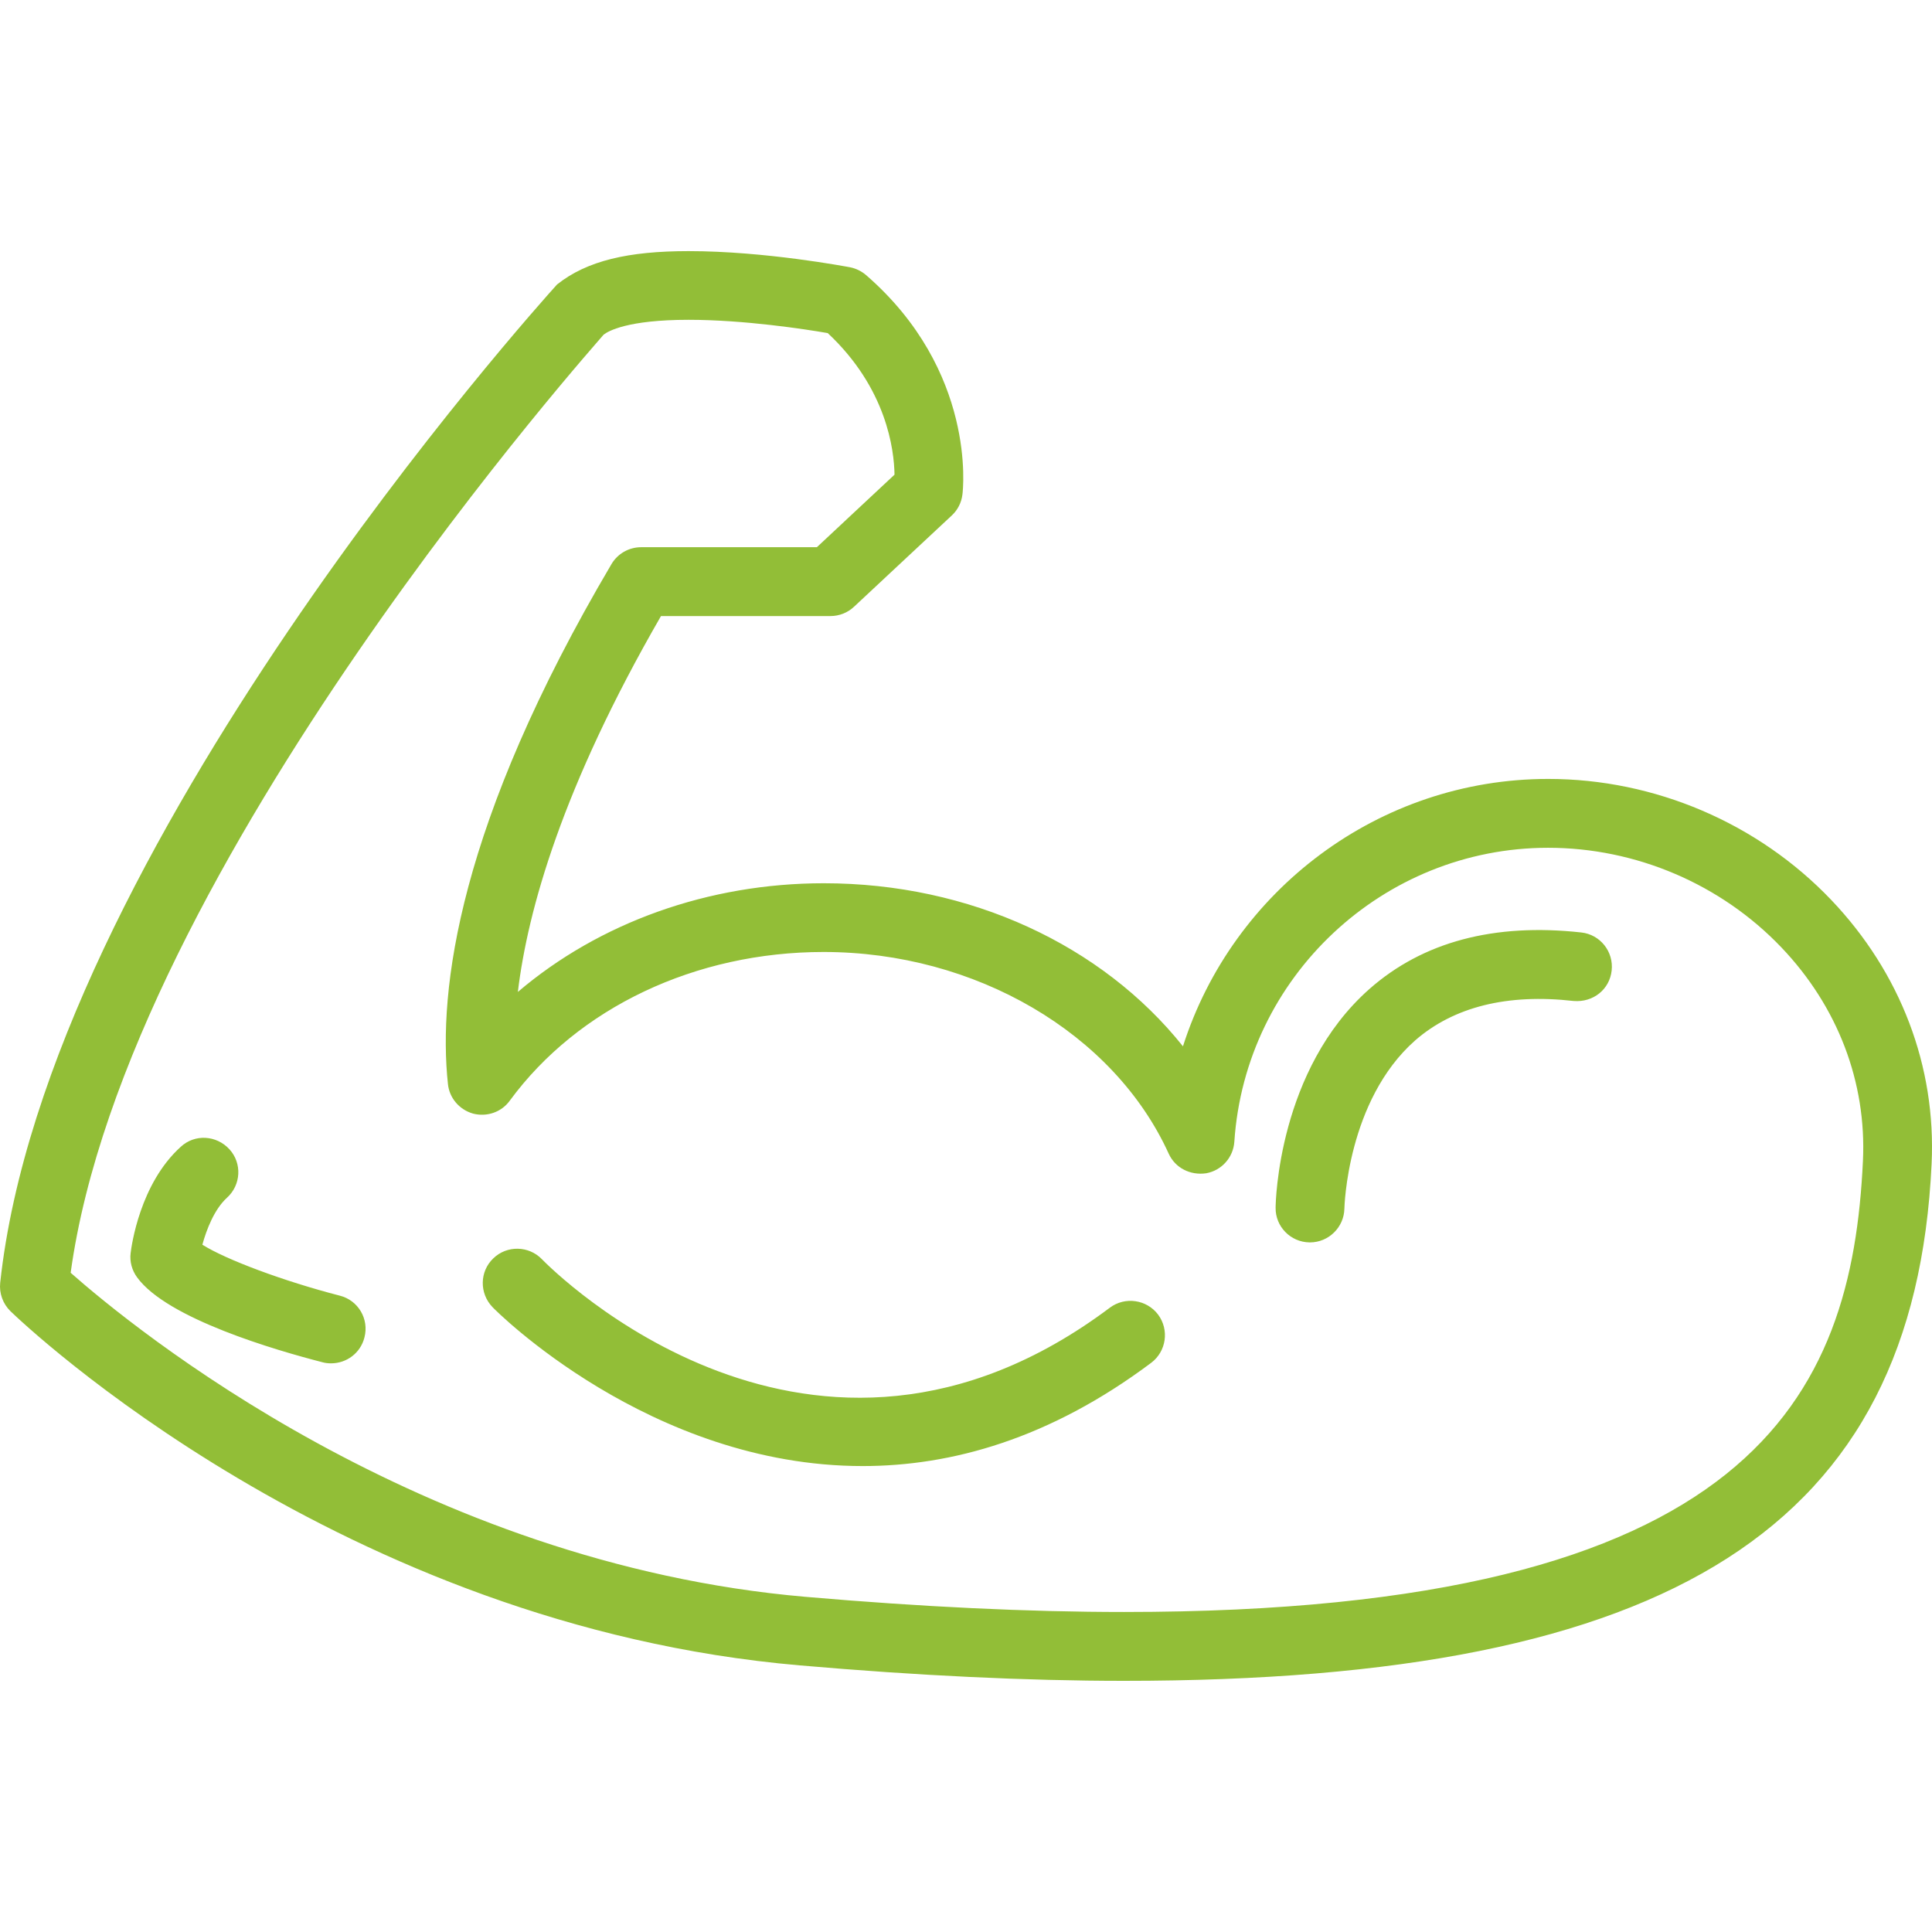<svg width="47" height="47" viewBox="0 0 47 47" fill="none" xmlns="http://www.w3.org/2000/svg">
<g clip-path="url(#clip0_2323_18449)">
<path d="M28.174 31.981C28.449 32.352 28.374 32.877 28.003 33.155C25.53 35.007 23.14 35.665 20.986 35.665C15.803 35.665 12.031 31.855 11.98 31.797C11.66 31.463 11.665 30.933 12 30.613C12.33 30.291 12.863 30.303 13.18 30.63C13.445 30.901 19.757 37.243 26.999 31.813C27.369 31.535 27.897 31.613 28.174 31.981ZM38.467 22.684C36.347 22.451 34.613 22.912 33.312 24.061C31.097 26.02 31.032 29.244 31.032 29.381C31.025 29.838 31.395 30.217 31.855 30.224C31.859 30.224 31.865 30.224 31.868 30.224C32.321 30.224 32.695 29.858 32.705 29.404C32.705 29.374 32.771 26.772 34.426 25.311C35.363 24.493 36.67 24.168 38.282 24.351C38.759 24.39 39.156 24.07 39.207 23.612C39.259 23.151 38.929 22.734 38.467 22.684ZM8.264 31.519C6.893 31.165 5.497 30.642 4.923 30.28C5.023 29.913 5.213 29.42 5.52 29.139C5.863 28.83 5.894 28.302 5.582 27.959C5.268 27.616 4.742 27.581 4.399 27.897C3.402 28.796 3.199 30.311 3.178 30.483C3.151 30.692 3.211 30.904 3.335 31.074C4.067 32.084 6.731 32.853 7.846 33.14C7.917 33.16 7.986 33.166 8.055 33.166C8.43 33.166 8.769 32.918 8.865 32.539C8.985 32.087 8.713 31.631 8.264 31.519ZM46.99 28.318C46.575 37.131 40.696 40.89 27.345 40.89C27.341 40.89 27.341 40.89 27.341 40.89C24.971 40.89 22.32 40.763 19.458 40.514C8.285 39.55 0.577 32.209 0.255 31.898C0.07 31.718 -0.023 31.46 0.005 31.205C1.133 20.739 13.044 7.482 13.551 6.921C14.278 6.342 15.287 6.109 16.751 6.109C18.618 6.109 20.596 6.488 20.68 6.502C20.824 6.531 20.958 6.597 21.069 6.692C23.755 9.024 23.43 11.909 23.413 12.031C23.389 12.226 23.299 12.405 23.155 12.539L20.775 14.761C20.62 14.907 20.416 14.987 20.202 14.987H16.08C13.682 19.141 12.837 22.14 12.598 24.131C14.571 22.45 17.223 21.487 20.042 21.487C23.595 21.487 26.813 22.992 28.778 25.454C29.985 21.67 33.536 18.949 37.664 18.949C40.253 18.949 42.764 20.021 44.548 21.892C46.235 23.662 47.105 25.942 46.99 28.318ZM45.32 28.24C45.411 26.326 44.705 24.483 43.337 23.049C41.867 21.507 39.797 20.624 37.661 20.624C33.645 20.624 30.295 23.765 30.028 27.774C30.002 28.158 29.721 28.473 29.345 28.542C28.957 28.599 28.59 28.414 28.431 28.065C27.096 25.133 23.727 23.159 20.037 23.159C16.918 23.159 14.065 24.512 12.402 26.775C12.2 27.057 11.843 27.177 11.51 27.091C11.178 26.998 10.931 26.714 10.897 26.37C10.653 24.092 11.144 20.048 14.875 13.724C15.025 13.469 15.3 13.312 15.598 13.312H19.872L21.761 11.547C21.751 10.942 21.571 9.444 20.136 8.103C19.587 8.008 18.105 7.78 16.75 7.78C15.266 7.78 14.792 8.056 14.684 8.142C14.671 8.176 3.073 21.088 1.719 30.963C3.226 32.294 10.222 38.038 19.603 38.847C22.42 39.091 25.023 39.215 27.344 39.215C42.685 39.217 45.052 33.941 45.32 28.24Z" fill="#92BE37"/>
</g>
<defs>
<clipPath id="clip0_2323_18449">
<rect width="47" height="47" fill="white"/>
</clipPath>
</defs>
</svg>
